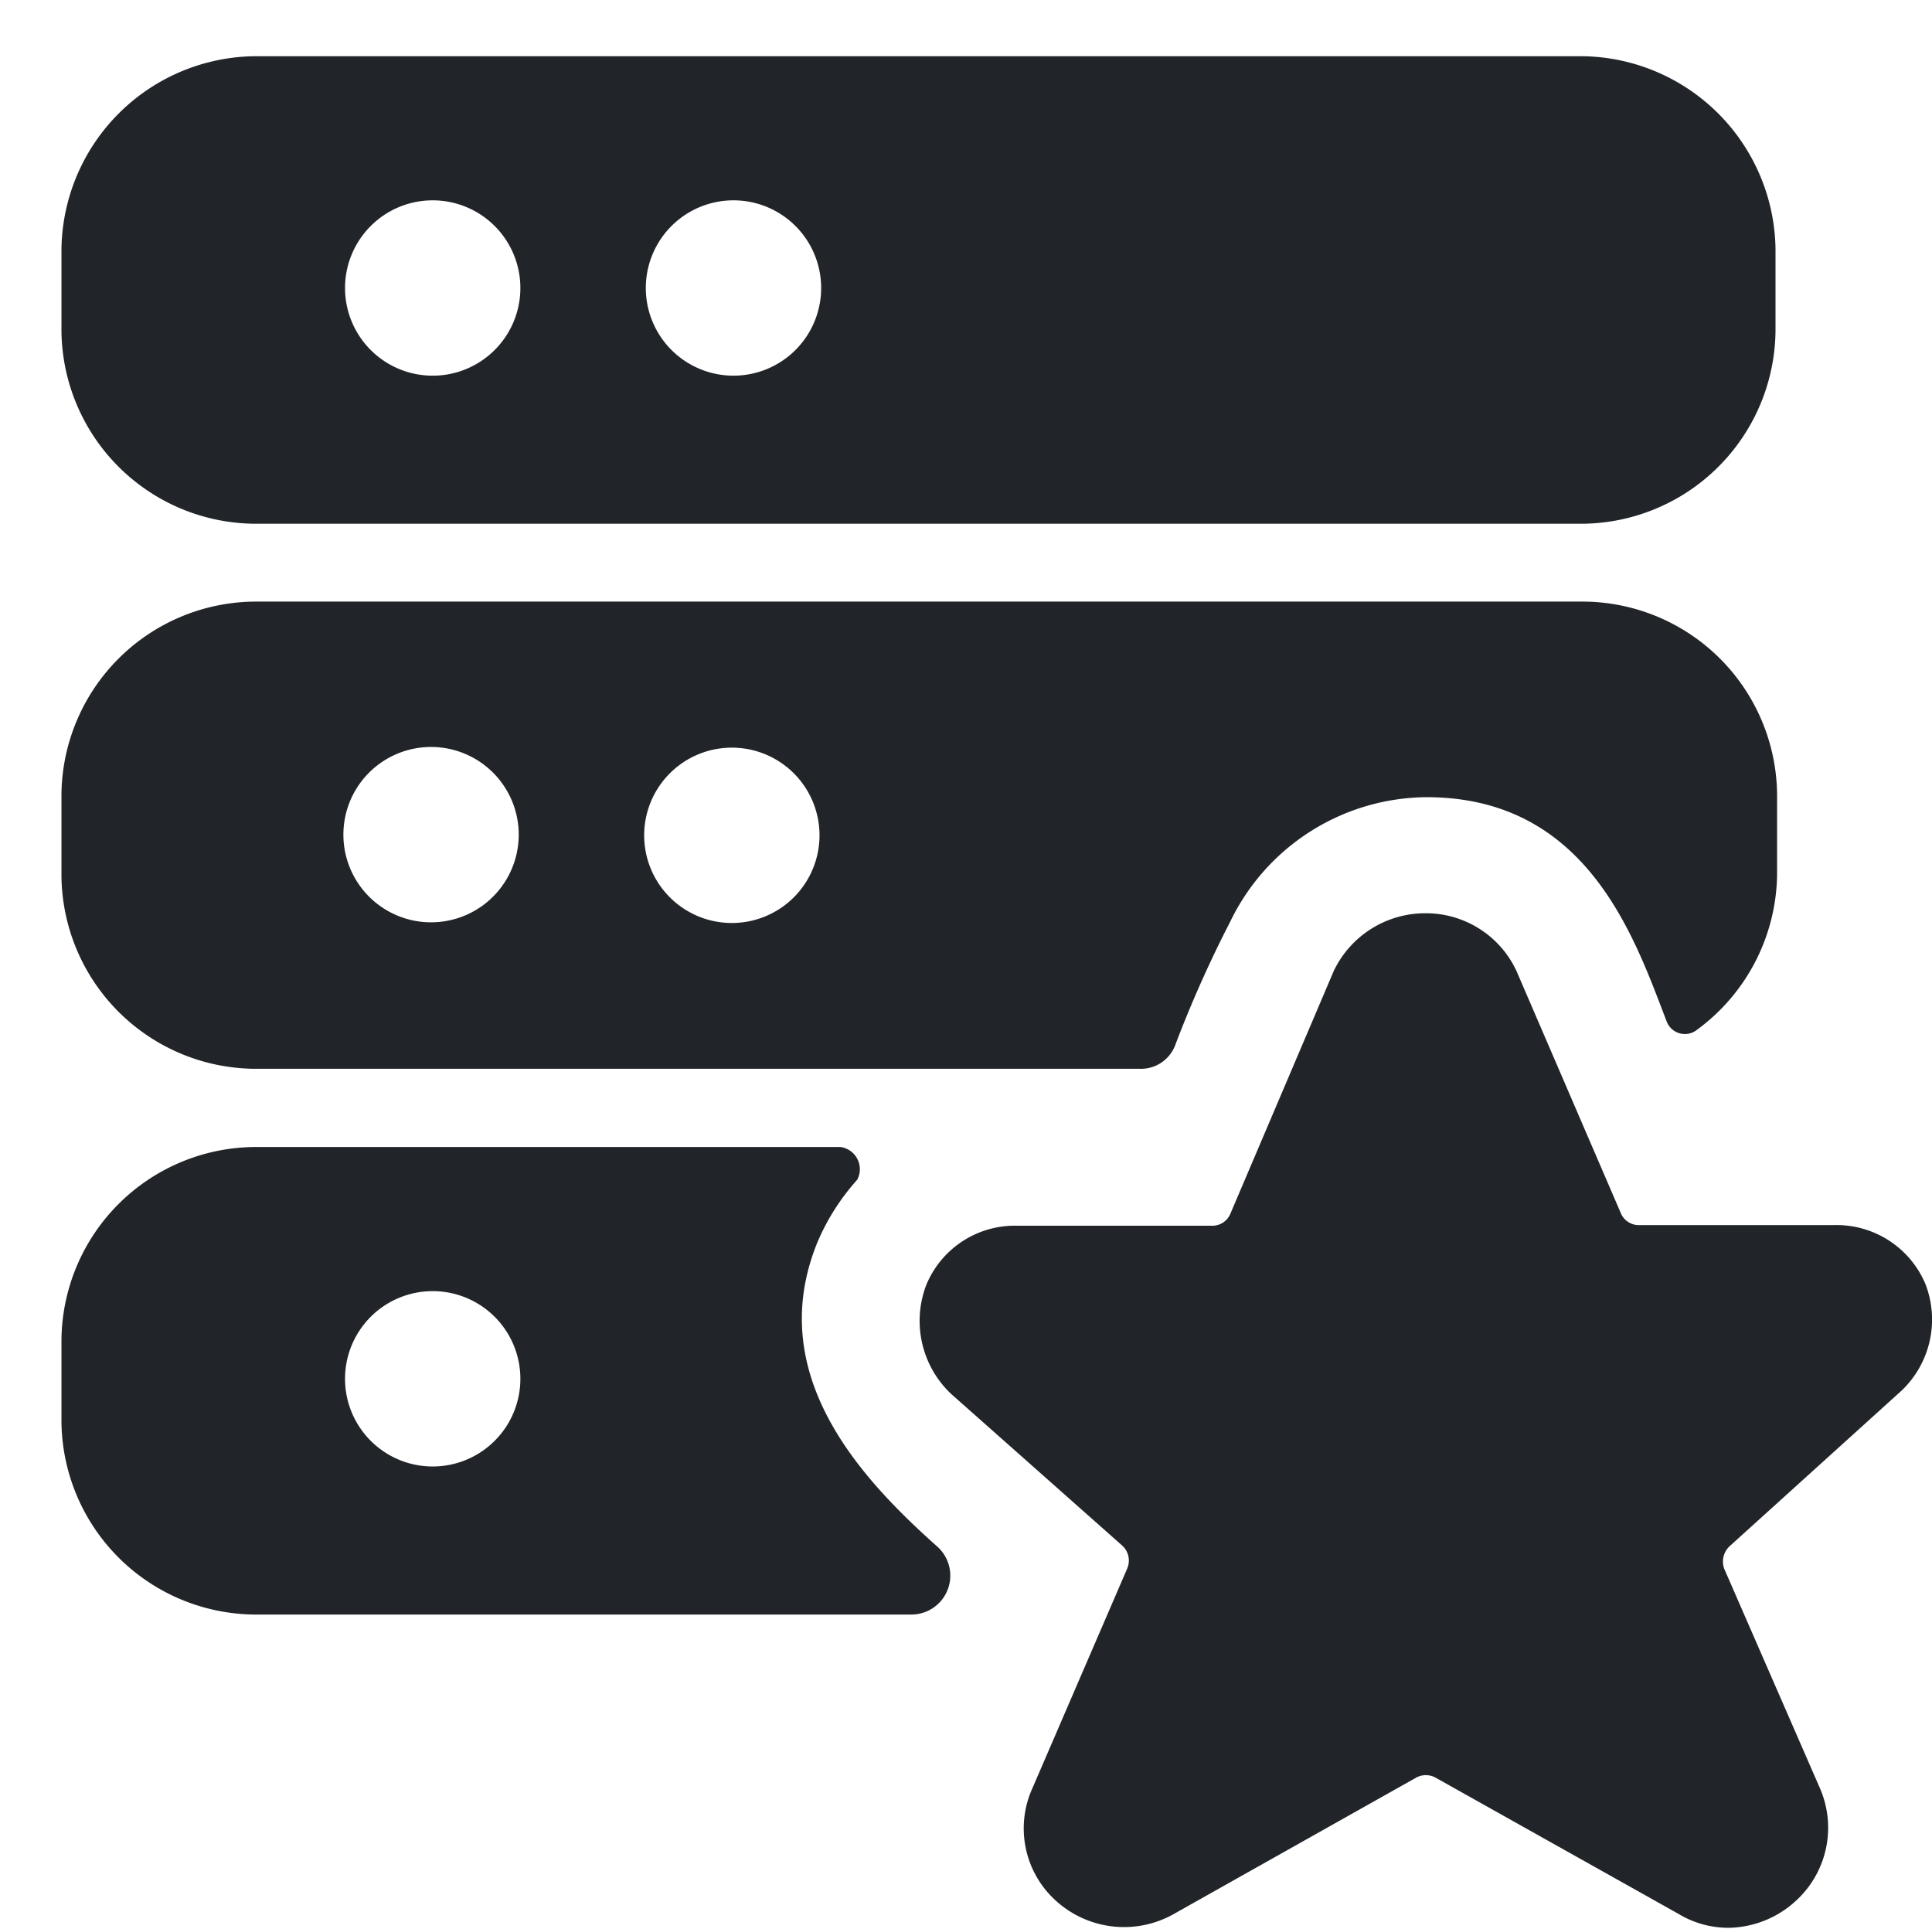 <svg xmlns="http://www.w3.org/2000/svg" width="22.038" height="22" viewBox="0 0 22.038 22">
  <g id="icon_healthcare" data-name="icon healthcare" transform="translate(-0.025 -0.025)">
    <rect id="icon-canvas" width="22" height="22" transform="translate(0.025 0.025)" fill="rgba(255,255,255,0)"/>
    <g id="Group_24899" data-name="Group 24899" transform="translate(0.726 0.666)">
      <path id="Path_23714" data-name="Path 23714" d="M0,3.093a2.222,2.222,0,0,0,2.222,2.24H17.33a2.222,2.222,0,0,0,2.222-2.24V2.2A2.231,2.231,0,0,0,17.33,0H2.222A2.231,2.231,0,0,0,0,2.2Zm3.235-.427a1,1,0,1,1,.987.978,1,1,0,0,1-.987-.978Zm3.431,0a1,1,0,1,1,1,.978,1,1,0,0,1-1-.978Z" transform="translate(0)" fill="#212529"/>
      <path id="Path_23715" data-name="Path 23715" d="M13.331,10.653a2.506,2.506,0,0,1,2.24-1.422c1.84,0,2.373,1.609,2.737,2.551a.222.222,0,0,0,.329.116,2.231,2.231,0,0,0,.933-1.777V9.231A2.222,2.222,0,0,0,17.33,7H2.222A2.222,2.222,0,0,0,0,9.2v.889a2.222,2.222,0,0,0,2.222,2.24H12.3a.418.418,0,0,0,.4-.258A13.557,13.557,0,0,1,13.331,10.653ZM8.647,9.666a1,1,0,1,1-.987-1,1,1,0,0,1,.987,1Zm-3.431,0a1,1,0,1,1-.288-.71,1,1,0,0,1,.288.71Z" transform="translate(0 -0.779)" fill="#212529"/>
      <path id="Path_23716" data-name="Path 23716" d="M0,17.093a2.222,2.222,0,0,0,2.222,2.24H9.7a.444.444,0,0,0,.293-.773c-.889-.791-1.982-1.973-1.369-3.475a2.551,2.551,0,0,1,.453-.711A.256.256,0,0,0,8.887,14H2.222A2.222,2.222,0,0,0,0,16.2Zm3.235-.427a1,1,0,1,1,.987.978,1,1,0,0,1-.987-.978Z" transform="translate(0 -1.558)" fill="#212529"/>
      <path id="Path_23717" data-name="Path 23717" d="M14.557,14.431a.222.222,0,0,1-.2.133H12.13a1.093,1.093,0,0,0-1.04.675,1.146,1.146,0,0,0,.284,1.244l1.955,1.733a.231.231,0,0,1,.053.258L12.3,20.981a1.111,1.111,0,0,0,.276,1.289,1.155,1.155,0,0,0,1.342.142l2.764-1.555a.231.231,0,0,1,.213,0l2.773,1.555a1.1,1.1,0,0,0,.569.16,1.155,1.155,0,0,0,.764-.3,1.129,1.129,0,0,0,.284-1.289l-1.093-2.506a.24.24,0,0,1,.062-.258l1.964-1.777a1.12,1.12,0,0,0,.267-1.218,1.1,1.1,0,0,0-1.049-.667H19.214a.222.222,0,0,1-.2-.133l-1.191-2.764A1.138,1.138,0,0,0,16.778,11a1.155,1.155,0,0,0-1.04.658Z" transform="translate(-1.225 -1.224)" fill="#212529"/>
    </g>
  </g>
</svg>
